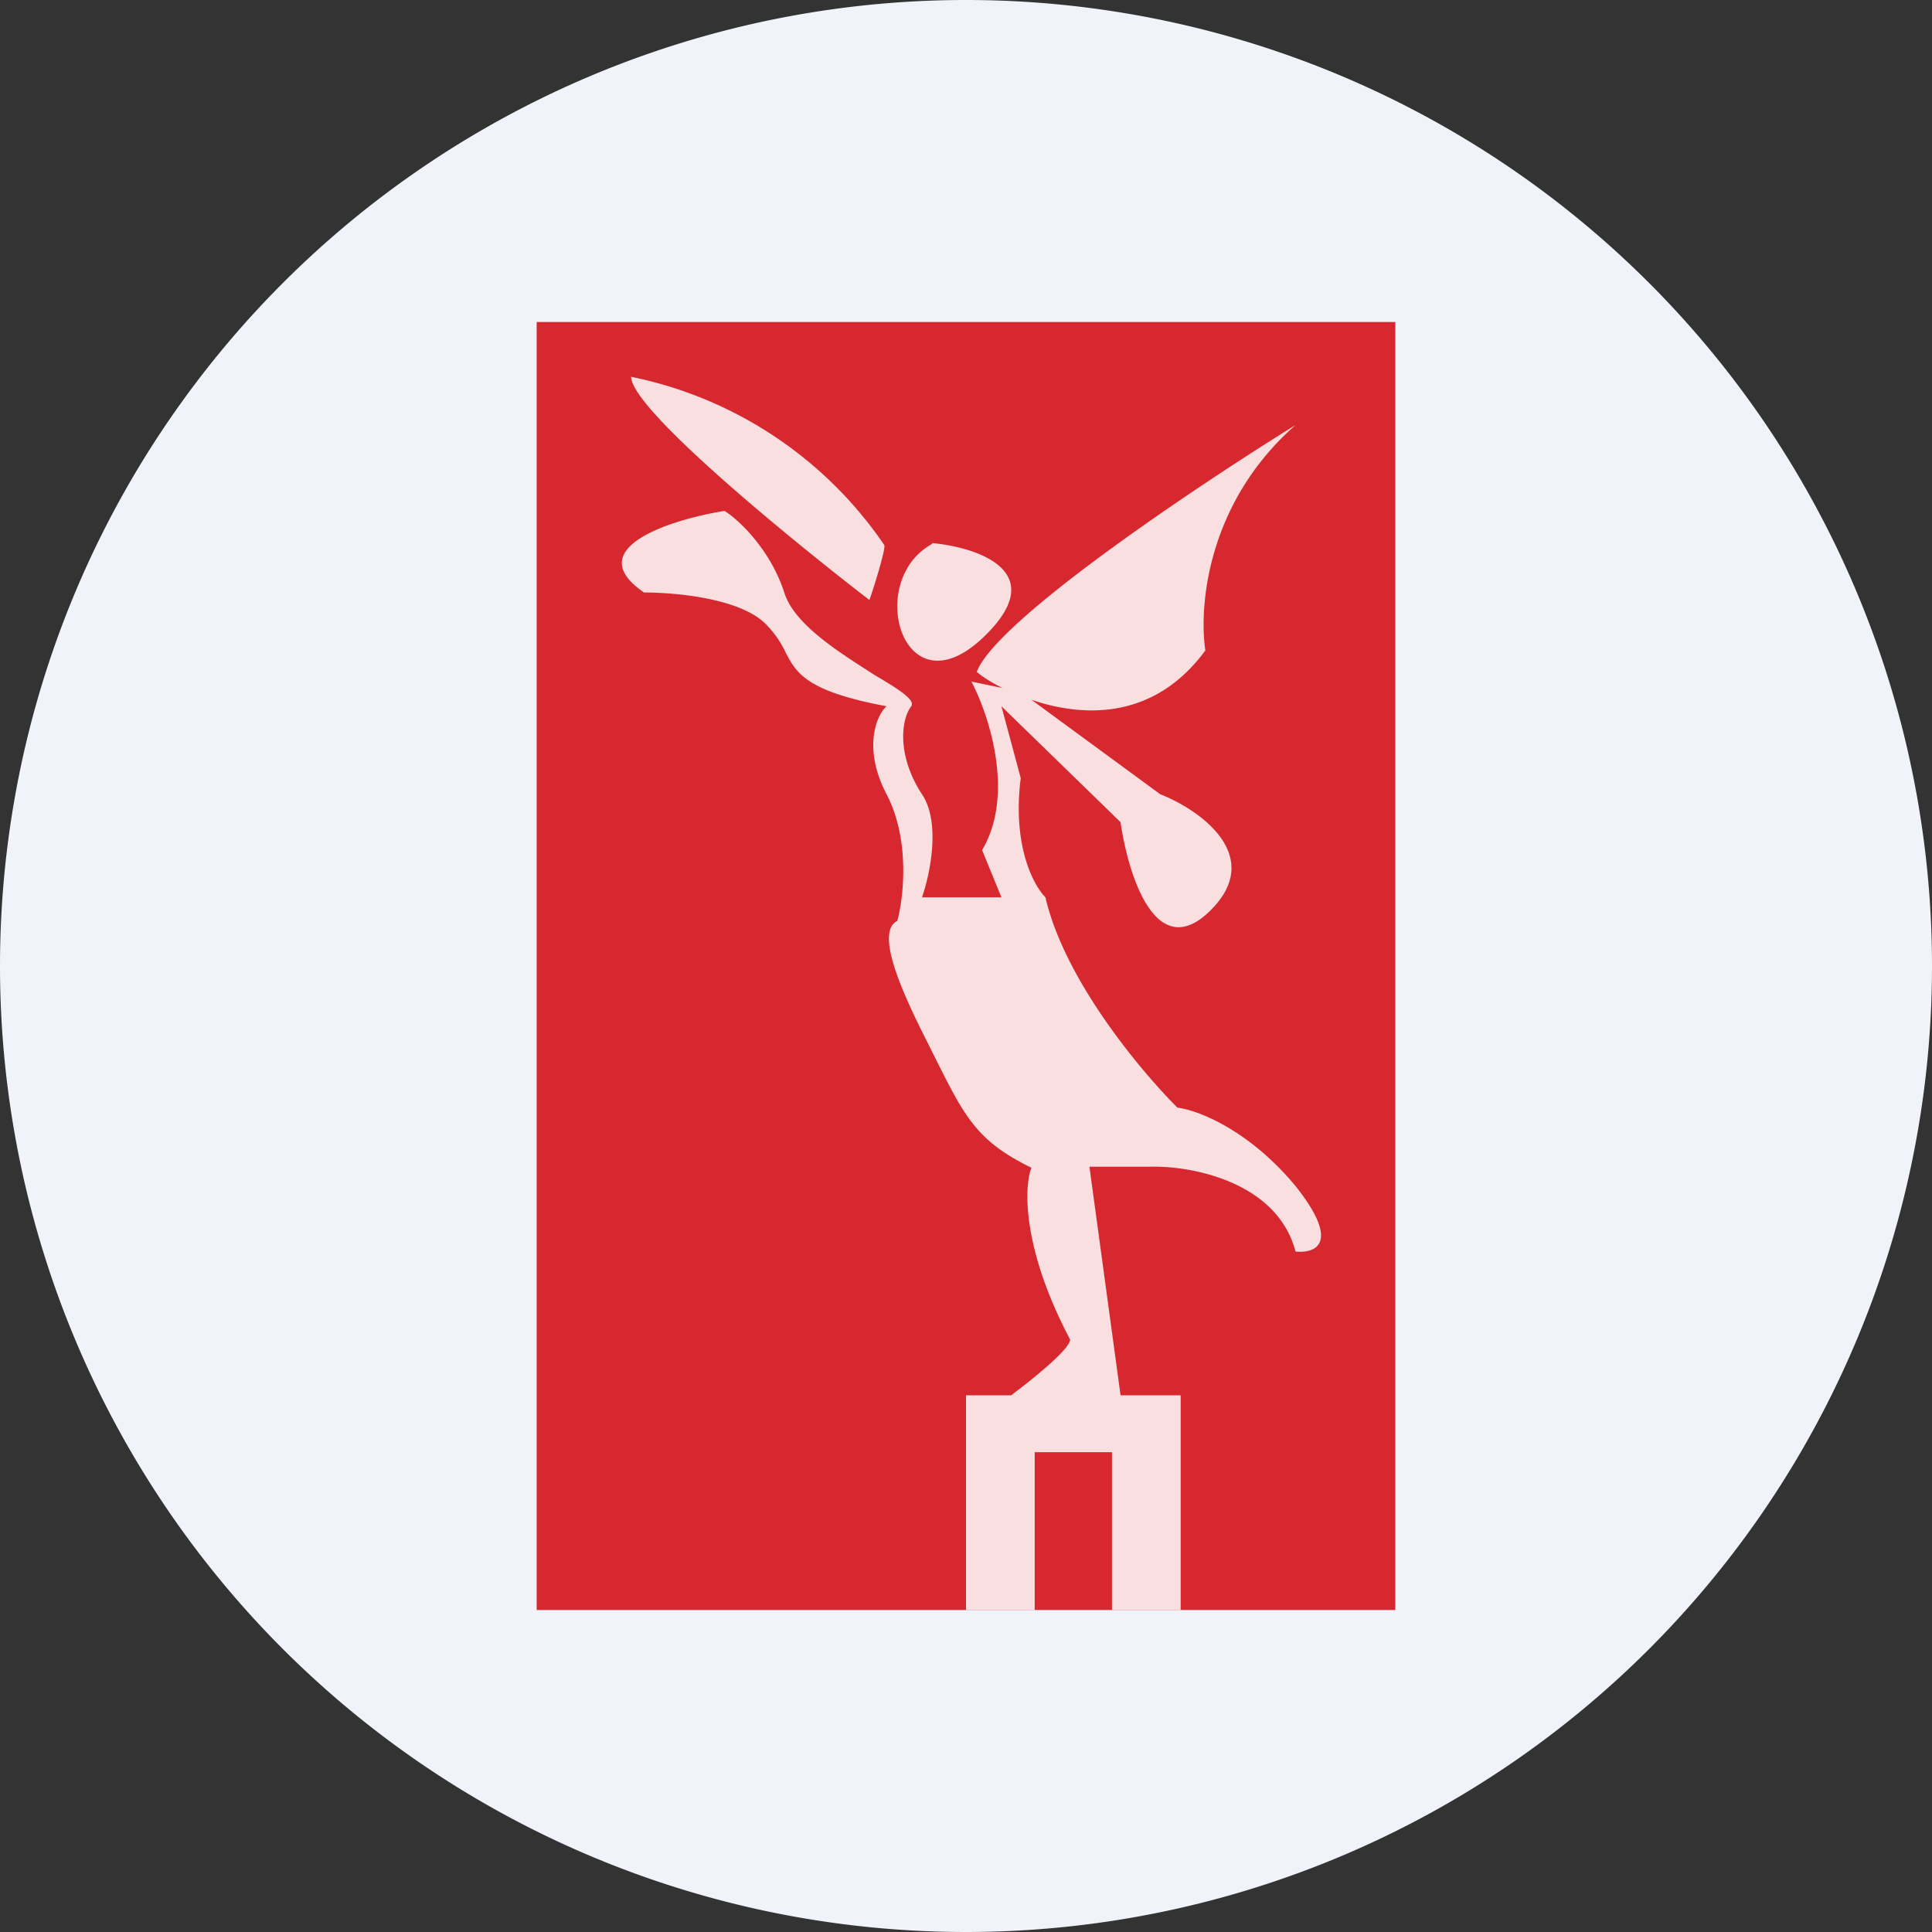 <!-- by TradingView --><svg width="18" height="18" viewBox="0 0 18 18" xmlns="http://www.w3.org/2000/svg"><rect x="0" y="0" width="18" height="18" fill="#333333" stroke="none"/><path d="M0 9a9 9 0 1 1 18 0A9 9 0 1 1 0 9Z" fill="#F0F3FA"/><path d="M13 3H5v12h8V3Z" fill="#D7282F"/><path d="M8.24 5.08a3.76 3.76 0 0 0-2.27-1.55l-.09-.02c0 .3 1.48 1.51 2.22 2.08.05-.14.14-.44.14-.5Zm.86 1.18c.18-.48 2.05-1.73 2.97-2.3-.83.73-.9 1.7-.84 2.1-.47.64-1.12.63-1.62.46l1.2.88c.36.14.98.57.47 1.08-.51.51-.77-.33-.84-.82L9.33 6.58l.18.67c-.08.63.12 1 .23 1.11.18.78.9 1.63 1.23 1.96.18.02.66.2 1.1.73.43.54.18.63 0 .61-.17-.65-.97-.8-1.35-.79h-.57l.29 2.13H11v2h-.64v-1.47h-.72V15H9v-2h.42c.2-.15.55-.43.55-.52-.45-.85-.43-1.43-.36-1.6-.51-.25-.62-.47-.9-1.03l-.12-.24c-.3-.6-.39-.95-.23-1.03.06-.22.12-.76-.1-1.18-.22-.42-.1-.73 0-.82-.75-.14-.84-.31-.94-.5a.93.93 0 0 0-.18-.26c-.24-.25-.86-.3-1.14-.3-.6-.41.25-.68.75-.76.13.08.43.36.56.77.1.3.53.56.84.76.22.13.38.23.34.29-.1.13-.13.47.1.82.18.27.07.76 0 .96h.74l-.18-.44c.31-.52.06-1.27-.1-1.57l.29.06c-.1-.05-.18-.1-.24-.15Zm-.41-1.2c.41.04 1.1.26.49.86-.76.75-1.13-.5-.5-.85Z" fill="#fff" fill-opacity=".85"/></svg>
